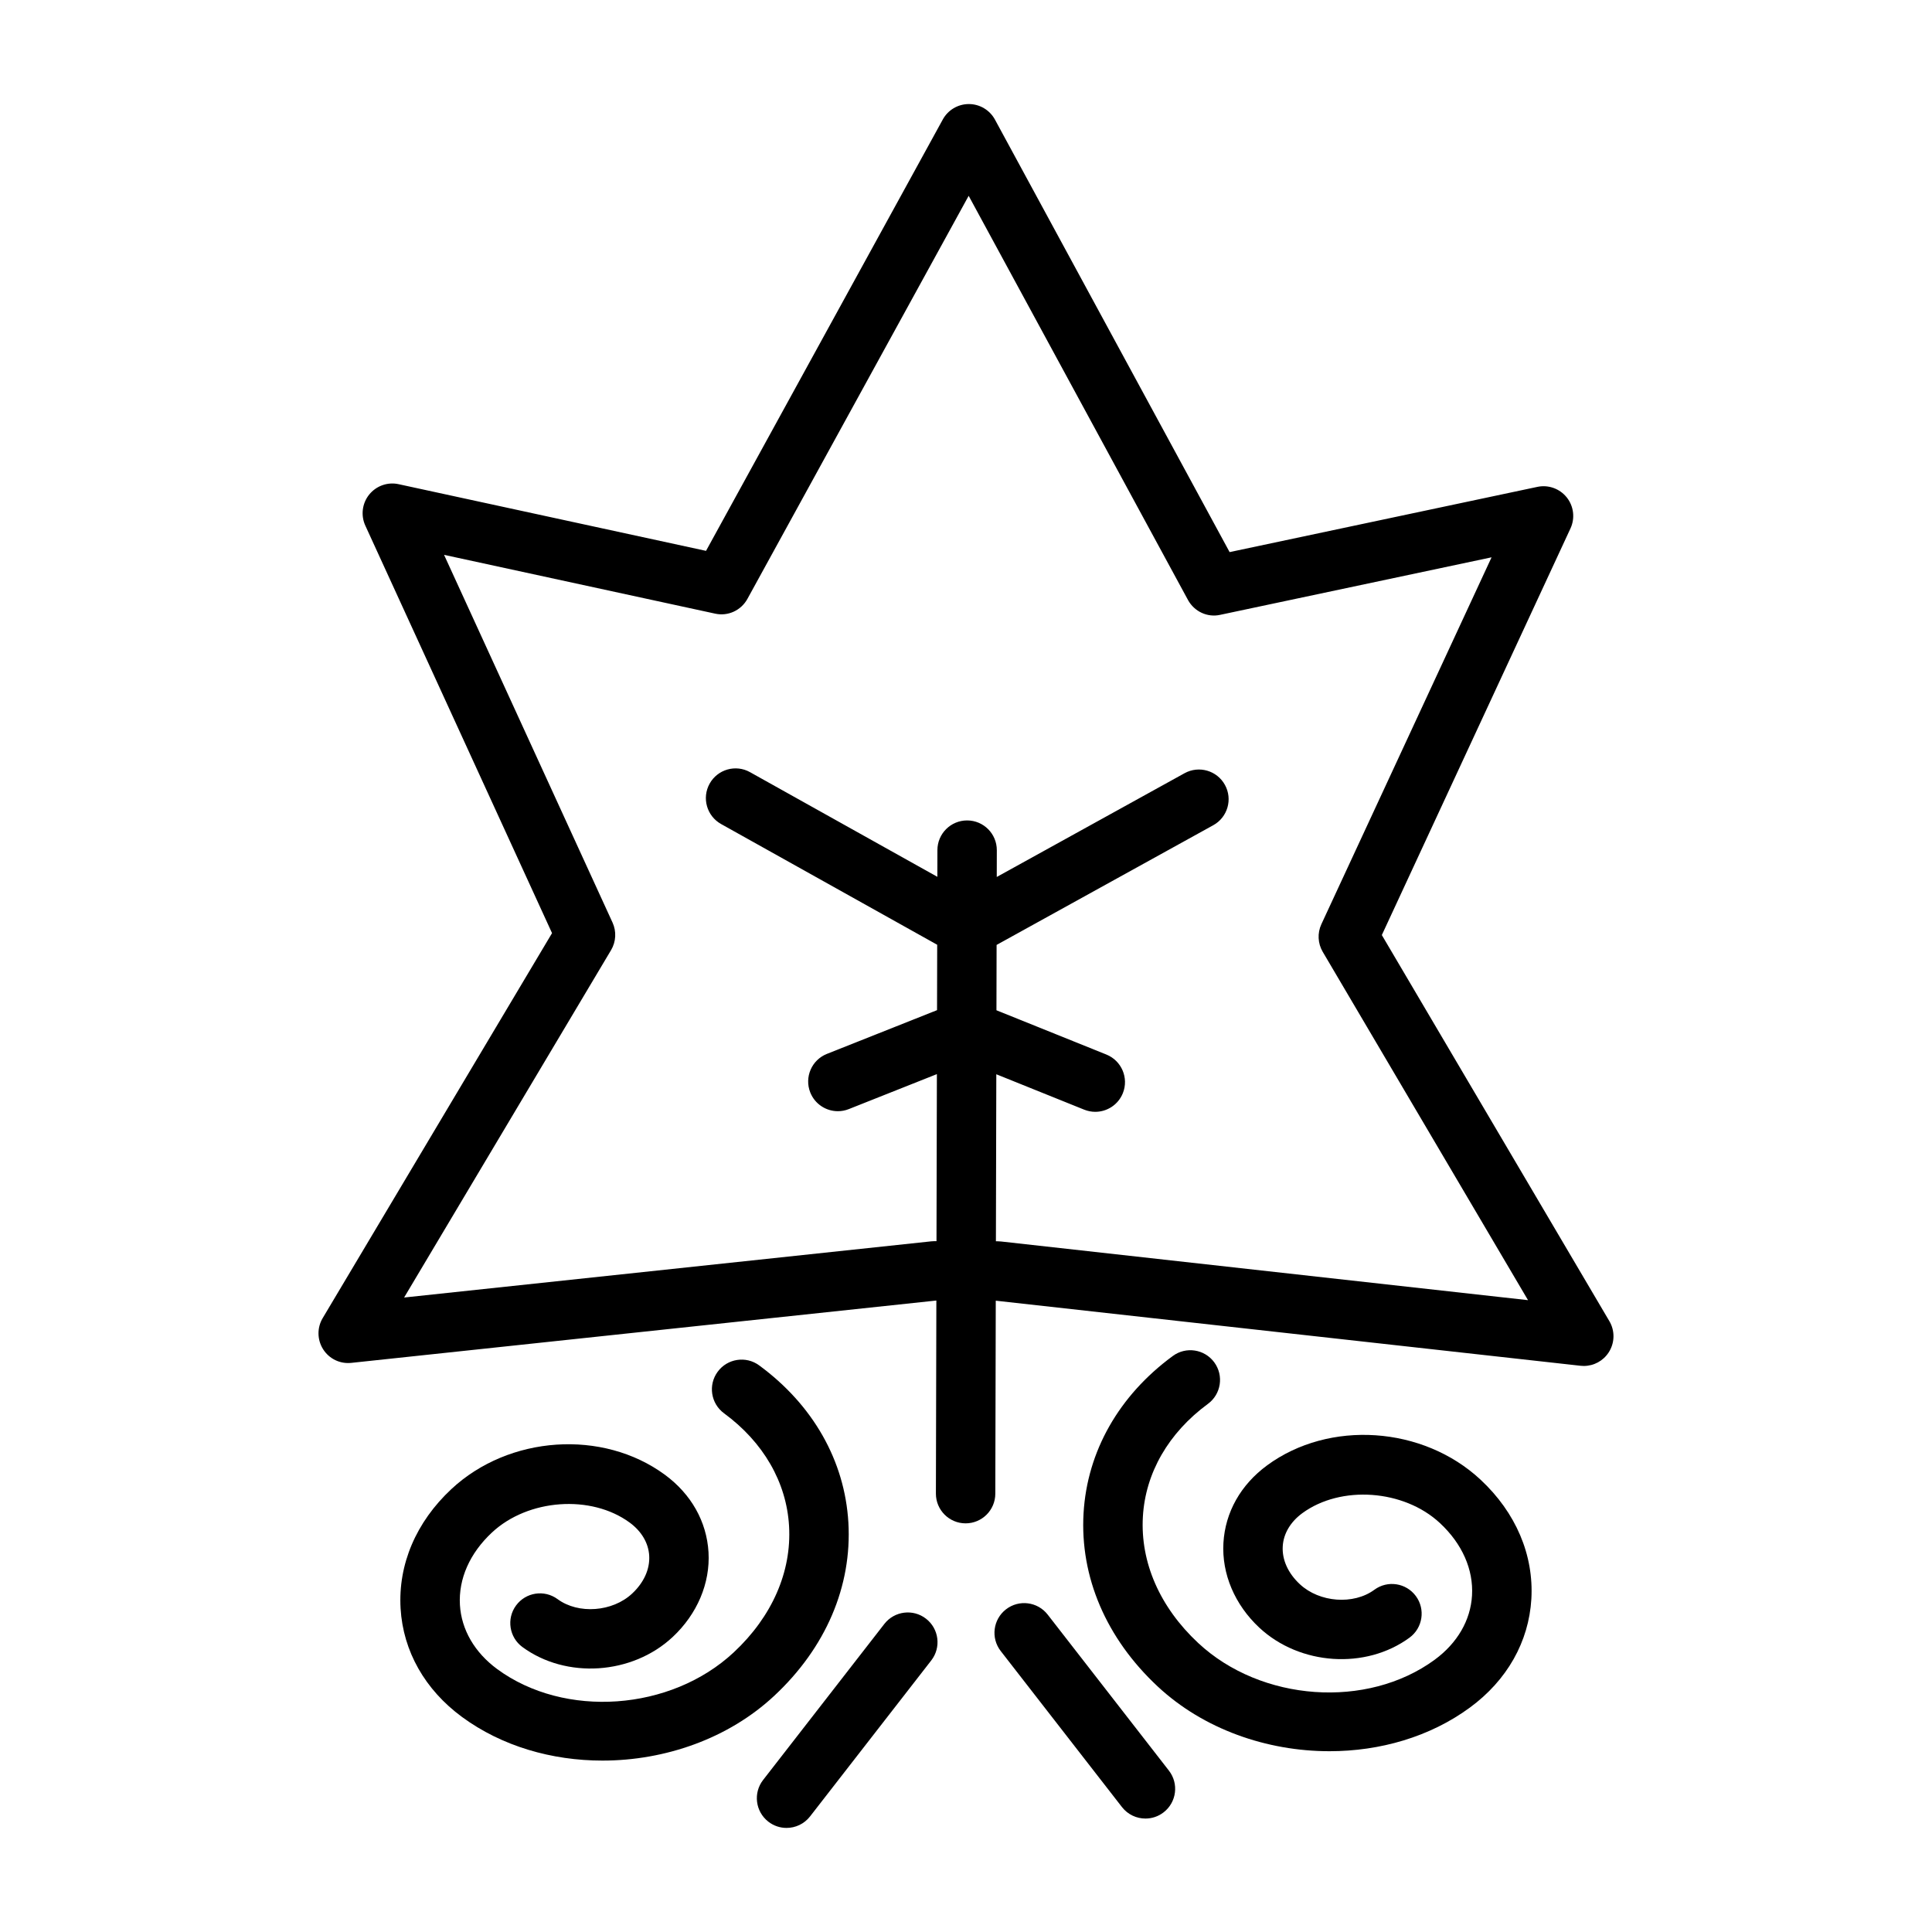 <?xml version="1.0" encoding="UTF-8"?>
<!-- Uploaded to: ICON Repo, www.iconrepo.com, Generator: ICON Repo Mixer Tools -->
<svg fill="#000000" width="800px" height="800px" version="1.1" viewBox="144 144 512 512" xmlns="http://www.w3.org/2000/svg">
 <g>
  <path d="m570.5 494.12-60.301-102.32 49.992-107.76c1.254-2.707 0.875-5.887-0.984-8.219-1.859-2.328-4.883-3.418-7.789-2.793l-81.559 17.285-62.188-114.62c-1.375-2.527-4.019-4.109-6.902-4.117h-0.016c-2.875 0-5.519 1.562-6.902 4.086l-62.746 114.32-81.465-17.668c-2.906-0.645-5.934 0.438-7.805 2.758-1.867 2.324-2.262 5.504-1.023 8.215l49.484 108-60.785 102.03c-1.523 2.559-1.469 5.766 0.137 8.277 1.605 2.508 4.457 3.902 7.465 3.578l154.95-16.512h0.082l-0.121 51.152c-0.008 4.348 3.504 7.879 7.856 7.891h0.016c4.336 0 7.863-3.512 7.871-7.852l0.121-51.148h0.086l154.87 17.238c0.293 0.035 0.586 0.051 0.867 0.051 2.652 0 5.152-1.336 6.609-3.594 1.625-2.508 1.695-5.715 0.18-8.281zm-161.21-21.113c-0.277-0.035-0.562-0.051-0.844-0.051h-0.52l0.105-44.266 23.285 9.379c0.969 0.387 1.961 0.574 2.945 0.574 3.113 0 6.066-1.863 7.305-4.934 1.621-4.031-0.332-8.617-4.359-10.242l-29.137-11.734 0.039-17.32 57.422-31.723c3.805-2.102 5.188-6.891 3.082-10.695-2.098-3.801-6.879-5.18-10.691-3.086l-49.77 27.496 0.016-7.09c0.008-4.348-3.504-7.879-7.856-7.891h-0.016c-4.336 0-7.863 3.512-7.871 7.852l-0.016 7.09-49.637-27.73c-3.797-2.133-8.586-0.762-10.707 3.031-2.121 3.797-0.762 8.59 3.035 10.711l57.266 31.992-0.039 17.332-29.184 11.59c-4.043 1.602-6.012 6.18-4.414 10.219 1.23 3.086 4.191 4.969 7.32 4.969 0.969 0 1.953-0.18 2.906-0.562l23.332-9.266-0.105 44.266h-0.504-0.023c-0.277 0-0.555 0.016-0.84 0.047l-139.72 14.891 54.844-92.062c1.32-2.223 1.469-4.953 0.391-7.309l-44.648-97.445 71.824 15.578c3.398 0.766 6.894-0.844 8.57-3.906l58.633-106.82 58.117 107.1c1.668 3.059 5.144 4.711 8.547 3.945l71.91-15.242-45.105 97.234c-1.09 2.348-0.953 5.082 0.359 7.312l54.406 92.316z"/>
  <path d="m368.83 547.49c-0.961-16.367-9.355-31.152-23.641-41.648-3.496-2.578-8.441-1.816-11 1.688-2.574 3.5-1.82 8.43 1.684 11.004 10.434 7.664 16.559 18.273 17.234 29.879 0.707 12.113-4.496 24-14.66 33.484-16.684 15.559-44.816 17.551-62.684 4.43-5.981-4.402-9.492-10.441-9.879-17.008-0.406-6.891 2.606-13.707 8.488-19.188 9.547-8.922 26.277-10.141 36.508-2.625 3.137 2.305 4.973 5.418 5.164 8.77 0.207 3.555-1.398 7.121-4.535 10.047-5.18 4.844-14.23 5.531-19.742 1.465-3.519-2.582-8.434-1.82-11.008 1.68s-1.82 8.43 1.676 11.004c11.602 8.523 29.09 7.379 39.82-2.641 6.519-6.09 9.984-14.281 9.508-22.473-0.477-8.109-4.582-15.402-11.57-20.539-16.465-12.098-41.312-10.43-56.574 3.805-9.363 8.734-14.137 19.965-13.461 31.617 0.668 11.332 6.449 21.547 16.281 28.773 10.57 7.766 23.824 11.562 37.215 11.562 16.59 0 33.387-5.832 45.531-17.172 13.656-12.734 20.629-29.039 19.645-45.914z"/>
  <path d="m378.36 574.36-32.133 41.355c-2.668 3.438-2.043 8.379 1.391 11.047 1.438 1.117 3.137 1.656 4.82 1.656 2.352 0 4.676-1.047 6.227-3.039l32.133-41.355c2.668-3.438 2.043-8.379-1.391-11.047-3.438-2.68-8.387-2.039-11.047 1.383z"/>
  <path d="m479.79 532.34c-6.988 5.133-11.094 12.422-11.57 20.535-0.477 8.195 2.992 16.387 9.508 22.469 10.73 10.008 28.207 11.172 39.82 2.644 3.496-2.574 4.25-7.504 1.676-11.004-2.574-3.5-7.496-4.266-11.008-1.68-5.504 4.055-14.543 3.383-19.742-1.473-3.137-2.922-4.742-6.484-4.535-10.039 0.191-3.344 2.031-6.461 5.164-8.766 10.223-7.512 26.953-6.305 36.508 2.617 5.883 5.481 8.895 12.297 8.488 19.191-0.383 6.57-3.898 12.609-9.879 17.004-17.883 13.133-46.004 11.141-62.684-4.426-10.164-9.484-15.367-21.371-14.66-33.484 0.676-11.605 6.805-22.219 17.234-29.887 3.504-2.57 4.258-7.5 1.684-11.004-2.566-3.504-7.504-4.269-11-1.68-14.285 10.488-22.68 25.285-23.641 41.652-0.984 16.871 5.988 33.176 19.633 45.91 12.152 11.34 28.945 17.172 45.539 17.172 13.383 0 26.637-3.797 37.207-11.566 9.844-7.219 15.625-17.438 16.293-28.77 0.676-11.656-4.098-22.891-13.461-31.621-15.254-14.223-40.098-15.898-56.574-3.797z"/>
  <path d="m421.64 571.88c-2.668-3.422-7.617-4.055-11.047-1.383-3.438 2.668-4.059 7.613-1.391 11.047l32.133 41.352c1.555 1.996 3.875 3.039 6.227 3.039 1.684 0 3.391-0.543 4.82-1.656 3.438-2.668 4.059-7.613 1.391-11.047z"/>
 </g>
</svg>
